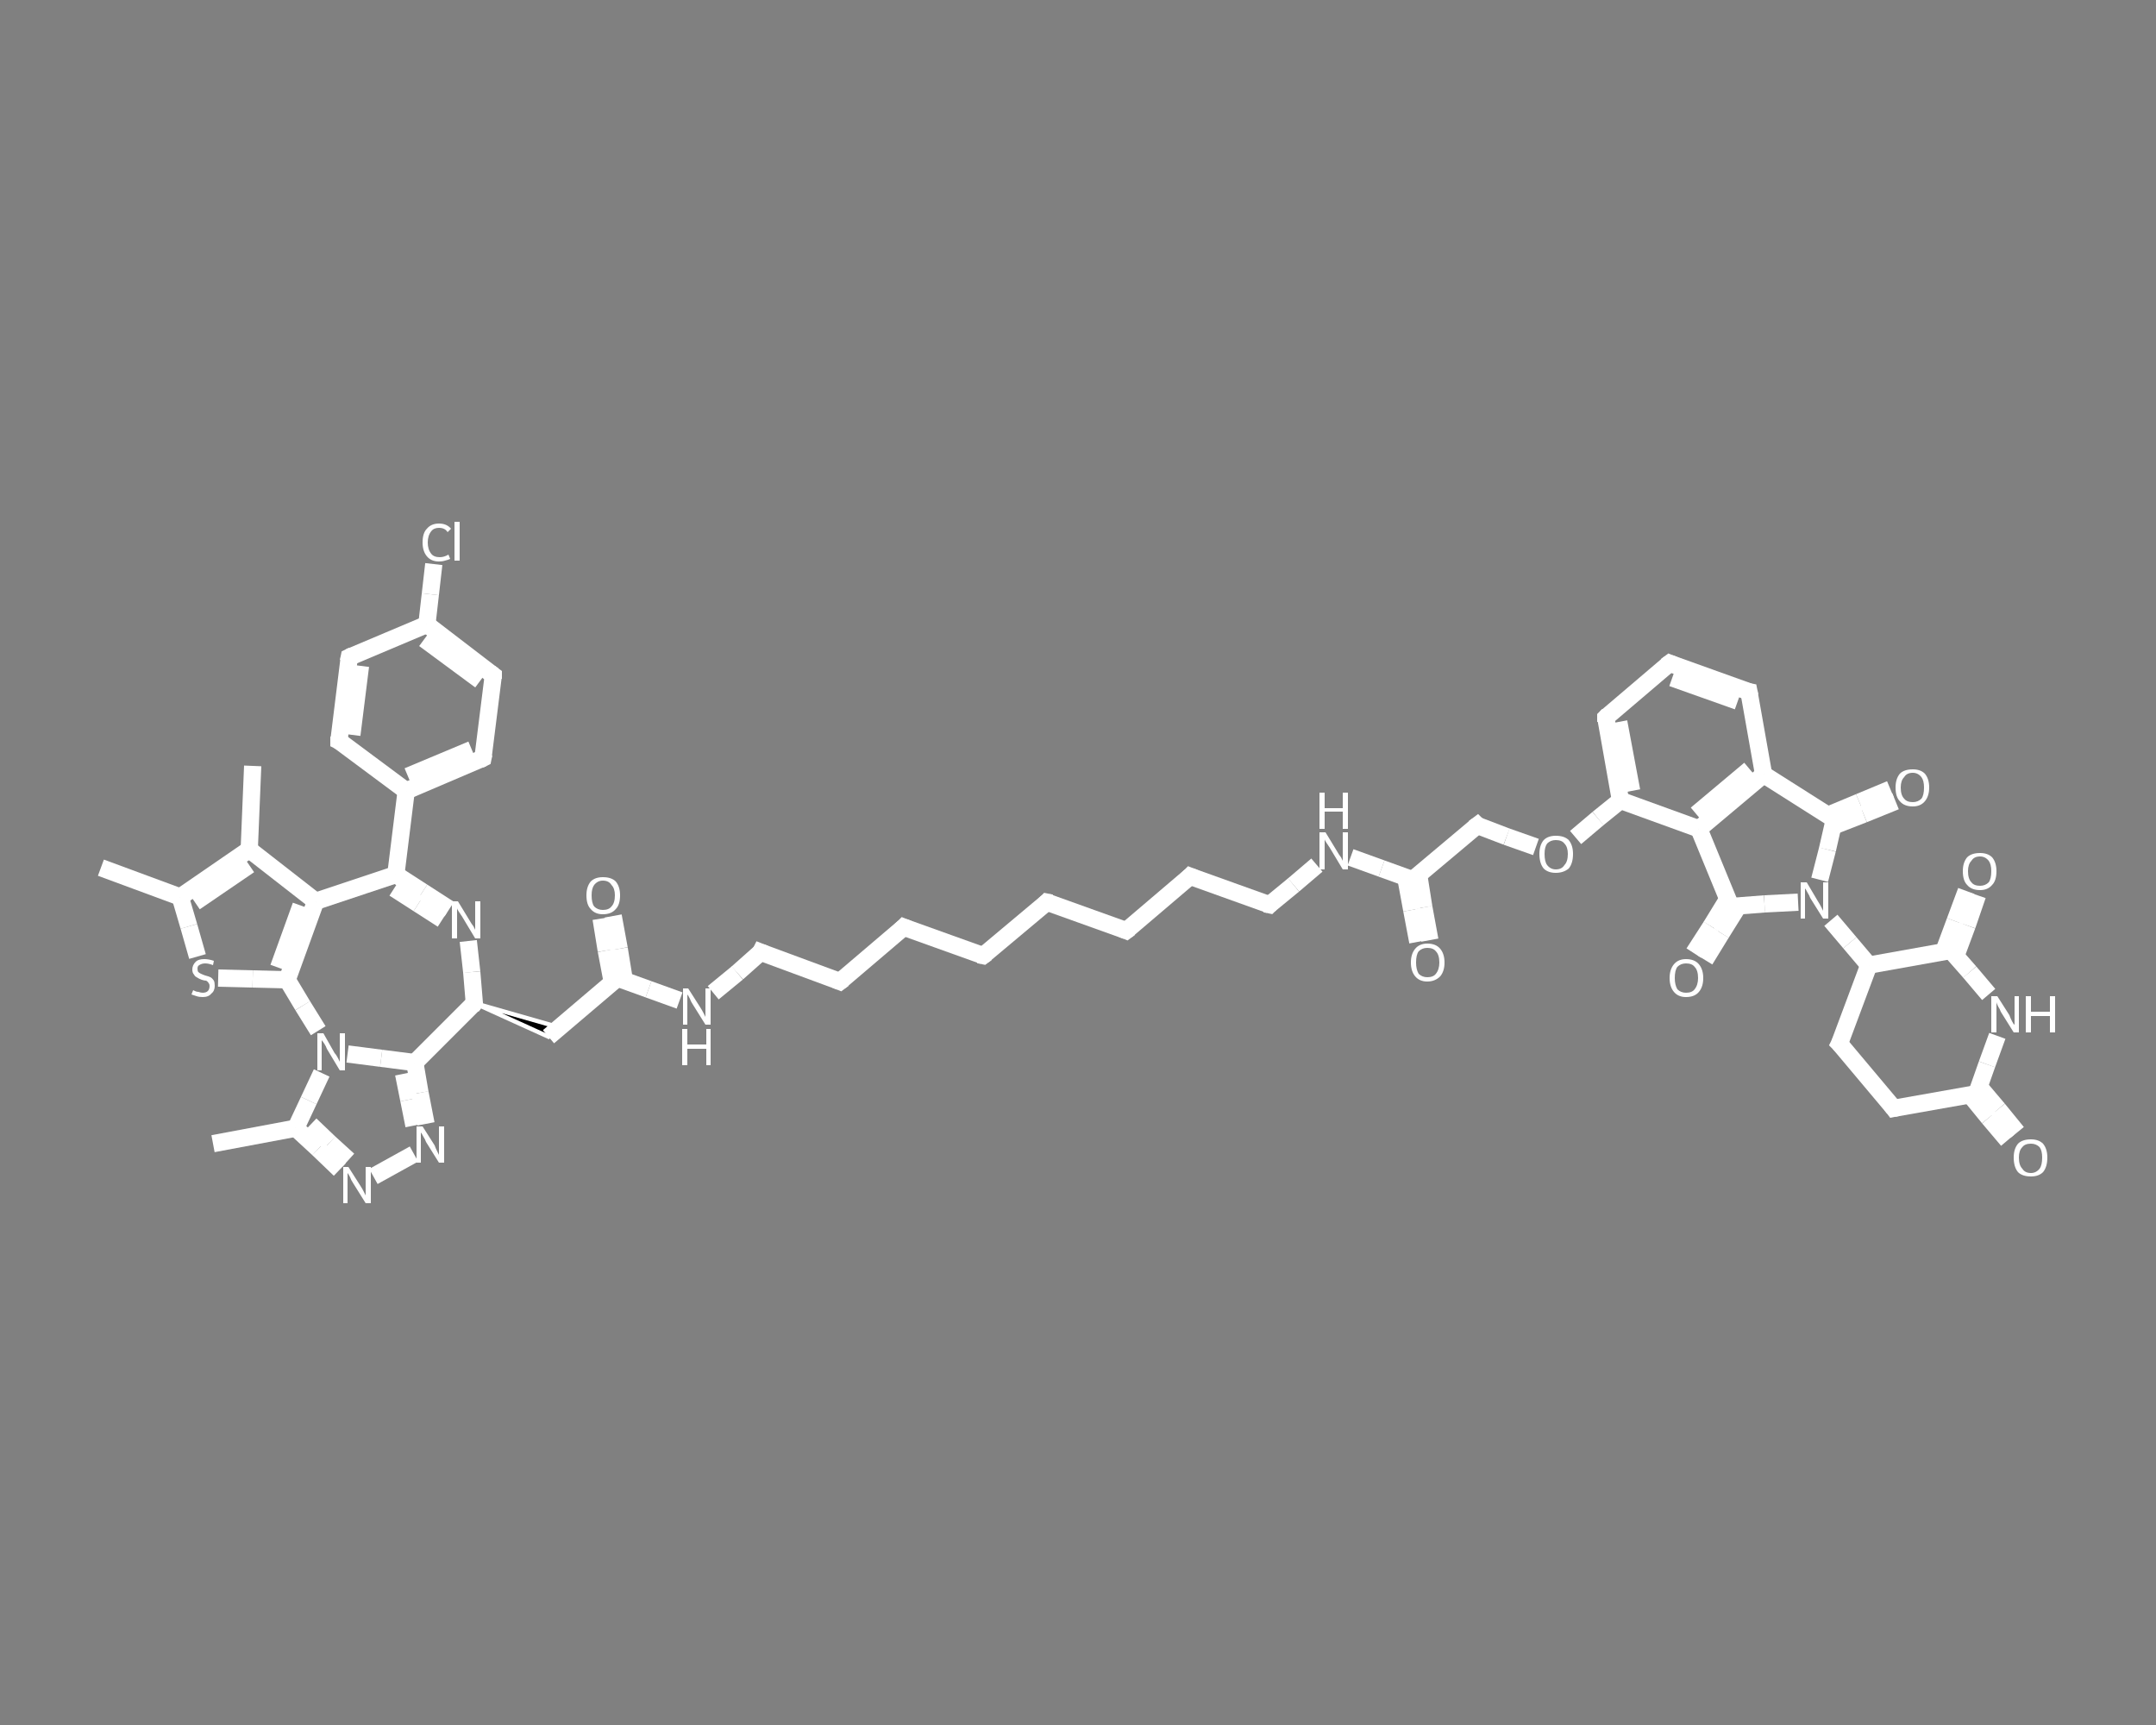 <?xml version='1.0' encoding='iso-8859-1'?>
<svg version='1.1' baseProfile='full'
              xmlns='http://www.w3.org/2000/svg'
                      xmlns:rdkit='http://www.rdkit.org/xml'
                      xmlns:xlink='http://www.w3.org/1999/xlink'
                  xml:space='preserve'
width='250px' height='200px' viewBox='0 0 250 200'>
<rect x="0" y="0" width="250" height="200" fill="#808080" stroke="none"/>
<!-- END OF HEADER -->
<rect style='opacity:1.0;fill:transparent;stroke:none' width='250.0' height='200.0' x='0.0' y='0.0'> </rect>
<path class='bond-0 atom-0 atom-1' d='M 11.7,100.6 L 20.9,104.0' style='fill:none;fill-rule:evenodd;stroke:#FFFFFF;stroke-width:2.0px;stroke-linecap:butt;stroke-linejoin:miter;stroke-opacity:1' />
<path class='bond-1 atom-1 atom-2' d='M 20.9,104.0 L 21.9,107.4' style='fill:none;fill-rule:evenodd;stroke:#FFFFFF;stroke-width:2.0px;stroke-linecap:butt;stroke-linejoin:miter;stroke-opacity:1' />
<path class='bond-1 atom-1 atom-2' d='M 21.9,107.4 L 22.9,110.9' style='fill:none;fill-rule:evenodd;stroke:#FFFFFF;stroke-width:2.0px;stroke-linecap:butt;stroke-linejoin:miter;stroke-opacity:1' />
<path class='bond-2 atom-2 atom-3' d='M 25.3,113.4 L 29.3,113.5' style='fill:none;fill-rule:evenodd;stroke:#FFFFFF;stroke-width:2.0px;stroke-linecap:butt;stroke-linejoin:miter;stroke-opacity:1' />
<path class='bond-2 atom-2 atom-3' d='M 29.3,113.5 L 33.3,113.6' style='fill:none;fill-rule:evenodd;stroke:#FFFFFF;stroke-width:2.0px;stroke-linecap:butt;stroke-linejoin:miter;stroke-opacity:1' />
<path class='bond-3 atom-3 atom-4' d='M 33.3,113.6 L 36.6,104.5' style='fill:none;fill-rule:evenodd;stroke:#FFFFFF;stroke-width:2.0px;stroke-linecap:butt;stroke-linejoin:miter;stroke-opacity:1' />
<path class='bond-3 atom-3 atom-4' d='M 32.3,112.2 L 34.9,105.0' style='fill:none;fill-rule:evenodd;stroke:#FFFFFF;stroke-width:2.0px;stroke-linecap:butt;stroke-linejoin:miter;stroke-opacity:1' />
<path class='bond-4 atom-4 atom-5' d='M 36.6,104.5 L 28.9,98.5' style='fill:none;fill-rule:evenodd;stroke:#FFFFFF;stroke-width:2.0px;stroke-linecap:butt;stroke-linejoin:miter;stroke-opacity:1' />
<path class='bond-5 atom-5 atom-6' d='M 28.9,98.5 L 29.3,88.8' style='fill:none;fill-rule:evenodd;stroke:#FFFFFF;stroke-width:2.0px;stroke-linecap:butt;stroke-linejoin:miter;stroke-opacity:1' />
<path class='bond-6 atom-4 atom-7' d='M 36.6,104.5 L 45.9,101.4' style='fill:none;fill-rule:evenodd;stroke:#FFFFFF;stroke-width:2.0px;stroke-linecap:butt;stroke-linejoin:miter;stroke-opacity:1' />
<path class='bond-7 atom-7 atom-8' d='M 45.9,101.4 L 47.1,91.7' style='fill:none;fill-rule:evenodd;stroke:#FFFFFF;stroke-width:2.0px;stroke-linecap:butt;stroke-linejoin:miter;stroke-opacity:1' />
<path class='bond-8 atom-8 atom-9' d='M 47.1,91.7 L 56.0,87.9' style='fill:none;fill-rule:evenodd;stroke:#FFFFFF;stroke-width:2.0px;stroke-linecap:butt;stroke-linejoin:miter;stroke-opacity:1' />
<path class='bond-8 atom-8 atom-9' d='M 47.3,90.0 L 54.7,86.9' style='fill:none;fill-rule:evenodd;stroke:#FFFFFF;stroke-width:2.0px;stroke-linecap:butt;stroke-linejoin:miter;stroke-opacity:1' />
<path class='bond-9 atom-9 atom-10' d='M 56.0,87.9 L 57.2,78.3' style='fill:none;fill-rule:evenodd;stroke:#FFFFFF;stroke-width:2.0px;stroke-linecap:butt;stroke-linejoin:miter;stroke-opacity:1' />
<path class='bond-10 atom-10 atom-11' d='M 57.2,78.3 L 49.5,72.4' style='fill:none;fill-rule:evenodd;stroke:#FFFFFF;stroke-width:2.0px;stroke-linecap:butt;stroke-linejoin:miter;stroke-opacity:1' />
<path class='bond-10 atom-10 atom-11' d='M 55.7,78.9 L 49.2,74.1' style='fill:none;fill-rule:evenodd;stroke:#FFFFFF;stroke-width:2.0px;stroke-linecap:butt;stroke-linejoin:miter;stroke-opacity:1' />
<path class='bond-11 atom-11 atom-12' d='M 49.5,72.4 L 49.9,68.9' style='fill:none;fill-rule:evenodd;stroke:#FFFFFF;stroke-width:2.0px;stroke-linecap:butt;stroke-linejoin:miter;stroke-opacity:1' />
<path class='bond-11 atom-11 atom-12' d='M 49.9,68.9 L 50.3,65.4' style='fill:none;fill-rule:evenodd;stroke:#FFFFFF;stroke-width:2.0px;stroke-linecap:butt;stroke-linejoin:miter;stroke-opacity:1' />
<path class='bond-12 atom-11 atom-13' d='M 49.5,72.4 L 40.5,76.2' style='fill:none;fill-rule:evenodd;stroke:#FFFFFF;stroke-width:2.0px;stroke-linecap:butt;stroke-linejoin:miter;stroke-opacity:1' />
<path class='bond-13 atom-13 atom-14' d='M 40.5,76.2 L 39.3,85.9' style='fill:none;fill-rule:evenodd;stroke:#FFFFFF;stroke-width:2.0px;stroke-linecap:butt;stroke-linejoin:miter;stroke-opacity:1' />
<path class='bond-13 atom-13 atom-14' d='M 41.8,77.2 L 40.8,85.2' style='fill:none;fill-rule:evenodd;stroke:#FFFFFF;stroke-width:2.0px;stroke-linecap:butt;stroke-linejoin:miter;stroke-opacity:1' />
<path class='bond-14 atom-7 atom-15' d='M 45.9,101.4 L 49.0,103.4' style='fill:none;fill-rule:evenodd;stroke:#FFFFFF;stroke-width:2.0px;stroke-linecap:butt;stroke-linejoin:miter;stroke-opacity:1' />
<path class='bond-14 atom-7 atom-15' d='M 49.0,103.4 L 52.1,105.4' style='fill:none;fill-rule:evenodd;stroke:#FFFFFF;stroke-width:2.0px;stroke-linecap:butt;stroke-linejoin:miter;stroke-opacity:1' />
<path class='bond-14 atom-7 atom-15' d='M 45.7,103.0 L 48.5,104.8' style='fill:none;fill-rule:evenodd;stroke:#FFFFFF;stroke-width:2.0px;stroke-linecap:butt;stroke-linejoin:miter;stroke-opacity:1' />
<path class='bond-14 atom-7 atom-15' d='M 48.5,104.8 L 51.3,106.6' style='fill:none;fill-rule:evenodd;stroke:#FFFFFF;stroke-width:2.0px;stroke-linecap:butt;stroke-linejoin:miter;stroke-opacity:1' />
<path class='bond-15 atom-15 atom-16' d='M 54.3,109.1 L 54.7,112.7' style='fill:none;fill-rule:evenodd;stroke:#FFFFFF;stroke-width:2.0px;stroke-linecap:butt;stroke-linejoin:miter;stroke-opacity:1' />
<path class='bond-15 atom-15 atom-16' d='M 54.7,112.7 L 55.0,116.3' style='fill:none;fill-rule:evenodd;stroke:#FFFFFF;stroke-width:2.0px;stroke-linecap:butt;stroke-linejoin:miter;stroke-opacity:1' />
<path class='bond-16 atom-16 atom-17' d='M 55.0,116.3 L 64.8,119.1 L 63.6,120.2 Z' style='fill:#000000;fill-rule:evenodd;fill-opacity:1;stroke:#FFFFFF;stroke-width:0.5px;stroke-linecap:butt;stroke-linejoin:miter;stroke-opacity:1;' />
<path class='bond-17 atom-17 atom-18' d='M 63.6,120.2 L 71.6,113.4' style='fill:none;fill-rule:evenodd;stroke:#FFFFFF;stroke-width:2.0px;stroke-linecap:butt;stroke-linejoin:miter;stroke-opacity:1' />
<path class='bond-18 atom-18 atom-19' d='M 72.4,113.7 L 71.8,110.0' style='fill:none;fill-rule:evenodd;stroke:#FFFFFF;stroke-width:2.0px;stroke-linecap:butt;stroke-linejoin:miter;stroke-opacity:1' />
<path class='bond-18 atom-18 atom-19' d='M 71.8,110.0 L 71.1,106.2' style='fill:none;fill-rule:evenodd;stroke:#FFFFFF;stroke-width:2.0px;stroke-linecap:butt;stroke-linejoin:miter;stroke-opacity:1' />
<path class='bond-18 atom-18 atom-19' d='M 71.0,113.9 L 70.3,110.2' style='fill:none;fill-rule:evenodd;stroke:#FFFFFF;stroke-width:2.0px;stroke-linecap:butt;stroke-linejoin:miter;stroke-opacity:1' />
<path class='bond-18 atom-18 atom-19' d='M 70.3,110.2 L 69.7,106.5' style='fill:none;fill-rule:evenodd;stroke:#FFFFFF;stroke-width:2.0px;stroke-linecap:butt;stroke-linejoin:miter;stroke-opacity:1' />
<path class='bond-19 atom-18 atom-20' d='M 71.6,113.4 L 75.2,114.7' style='fill:none;fill-rule:evenodd;stroke:#FFFFFF;stroke-width:2.0px;stroke-linecap:butt;stroke-linejoin:miter;stroke-opacity:1' />
<path class='bond-19 atom-18 atom-20' d='M 75.2,114.7 L 78.8,116.0' style='fill:none;fill-rule:evenodd;stroke:#FFFFFF;stroke-width:2.0px;stroke-linecap:butt;stroke-linejoin:miter;stroke-opacity:1' />
<path class='bond-20 atom-20 atom-21' d='M 82.7,115.1 L 85.5,112.8' style='fill:none;fill-rule:evenodd;stroke:#FFFFFF;stroke-width:2.0px;stroke-linecap:butt;stroke-linejoin:miter;stroke-opacity:1' />
<path class='bond-20 atom-20 atom-21' d='M 85.5,112.8 L 88.2,110.4' style='fill:none;fill-rule:evenodd;stroke:#FFFFFF;stroke-width:2.0px;stroke-linecap:butt;stroke-linejoin:miter;stroke-opacity:1' />
<path class='bond-21 atom-21 atom-22' d='M 88.2,110.4 L 97.4,113.8' style='fill:none;fill-rule:evenodd;stroke:#FFFFFF;stroke-width:2.0px;stroke-linecap:butt;stroke-linejoin:miter;stroke-opacity:1' />
<path class='bond-22 atom-22 atom-23' d='M 97.4,113.8 L 104.8,107.5' style='fill:none;fill-rule:evenodd;stroke:#FFFFFF;stroke-width:2.0px;stroke-linecap:butt;stroke-linejoin:miter;stroke-opacity:1' />
<path class='bond-23 atom-23 atom-24' d='M 104.8,107.5 L 114.0,110.8' style='fill:none;fill-rule:evenodd;stroke:#FFFFFF;stroke-width:2.0px;stroke-linecap:butt;stroke-linejoin:miter;stroke-opacity:1' />
<path class='bond-24 atom-24 atom-25' d='M 114.0,110.8 L 121.4,104.6' style='fill:none;fill-rule:evenodd;stroke:#FFFFFF;stroke-width:2.0px;stroke-linecap:butt;stroke-linejoin:miter;stroke-opacity:1' />
<path class='bond-25 atom-25 atom-26' d='M 121.4,104.6 L 130.6,107.9' style='fill:none;fill-rule:evenodd;stroke:#FFFFFF;stroke-width:2.0px;stroke-linecap:butt;stroke-linejoin:miter;stroke-opacity:1' />
<path class='bond-26 atom-26 atom-27' d='M 130.6,107.9 L 138.0,101.6' style='fill:none;fill-rule:evenodd;stroke:#FFFFFF;stroke-width:2.0px;stroke-linecap:butt;stroke-linejoin:miter;stroke-opacity:1' />
<path class='bond-27 atom-27 atom-28' d='M 138.0,101.6 L 147.2,104.9' style='fill:none;fill-rule:evenodd;stroke:#FFFFFF;stroke-width:2.0px;stroke-linecap:butt;stroke-linejoin:miter;stroke-opacity:1' />
<path class='bond-28 atom-28 atom-29' d='M 147.2,104.9 L 150.0,102.6' style='fill:none;fill-rule:evenodd;stroke:#FFFFFF;stroke-width:2.0px;stroke-linecap:butt;stroke-linejoin:miter;stroke-opacity:1' />
<path class='bond-28 atom-28 atom-29' d='M 150.0,102.6 L 152.7,100.3' style='fill:none;fill-rule:evenodd;stroke:#FFFFFF;stroke-width:2.0px;stroke-linecap:butt;stroke-linejoin:miter;stroke-opacity:1' />
<path class='bond-29 atom-29 atom-30' d='M 156.6,99.4 L 160.2,100.7' style='fill:none;fill-rule:evenodd;stroke:#FFFFFF;stroke-width:2.0px;stroke-linecap:butt;stroke-linejoin:miter;stroke-opacity:1' />
<path class='bond-29 atom-29 atom-30' d='M 160.2,100.7 L 163.8,102.0' style='fill:none;fill-rule:evenodd;stroke:#FFFFFF;stroke-width:2.0px;stroke-linecap:butt;stroke-linejoin:miter;stroke-opacity:1' />
<path class='bond-30 atom-30 atom-31' d='M 163.0,101.7 L 163.7,105.5' style='fill:none;fill-rule:evenodd;stroke:#FFFFFF;stroke-width:2.0px;stroke-linecap:butt;stroke-linejoin:miter;stroke-opacity:1' />
<path class='bond-30 atom-30 atom-31' d='M 163.7,105.5 L 164.4,109.2' style='fill:none;fill-rule:evenodd;stroke:#FFFFFF;stroke-width:2.0px;stroke-linecap:butt;stroke-linejoin:miter;stroke-opacity:1' />
<path class='bond-30 atom-30 atom-31' d='M 164.5,101.4 L 165.1,105.2' style='fill:none;fill-rule:evenodd;stroke:#FFFFFF;stroke-width:2.0px;stroke-linecap:butt;stroke-linejoin:miter;stroke-opacity:1' />
<path class='bond-30 atom-30 atom-31' d='M 165.1,105.2 L 165.8,109.0' style='fill:none;fill-rule:evenodd;stroke:#FFFFFF;stroke-width:2.0px;stroke-linecap:butt;stroke-linejoin:miter;stroke-opacity:1' />
<path class='bond-31 atom-30 atom-32' d='M 163.8,102.0 L 171.3,95.7' style='fill:none;fill-rule:evenodd;stroke:#FFFFFF;stroke-width:2.0px;stroke-linecap:butt;stroke-linejoin:miter;stroke-opacity:1' />
<path class='bond-32 atom-32 atom-33' d='M 171.3,95.7 L 174.7,97.0' style='fill:none;fill-rule:evenodd;stroke:#FFFFFF;stroke-width:2.0px;stroke-linecap:butt;stroke-linejoin:miter;stroke-opacity:1' />
<path class='bond-32 atom-32 atom-33' d='M 174.7,97.0 L 178.1,98.2' style='fill:none;fill-rule:evenodd;stroke:#FFFFFF;stroke-width:2.0px;stroke-linecap:butt;stroke-linejoin:miter;stroke-opacity:1' />
<path class='bond-33 atom-33 atom-34' d='M 182.7,97.1 L 185.3,94.9' style='fill:none;fill-rule:evenodd;stroke:#FFFFFF;stroke-width:2.0px;stroke-linecap:butt;stroke-linejoin:miter;stroke-opacity:1' />
<path class='bond-33 atom-33 atom-34' d='M 185.3,94.9 L 187.9,92.8' style='fill:none;fill-rule:evenodd;stroke:#FFFFFF;stroke-width:2.0px;stroke-linecap:butt;stroke-linejoin:miter;stroke-opacity:1' />
<path class='bond-34 atom-34 atom-35' d='M 187.9,92.8 L 186.2,83.2' style='fill:none;fill-rule:evenodd;stroke:#FFFFFF;stroke-width:2.0px;stroke-linecap:butt;stroke-linejoin:miter;stroke-opacity:1' />
<path class='bond-34 atom-34 atom-35' d='M 189.2,91.7 L 187.7,83.7' style='fill:none;fill-rule:evenodd;stroke:#FFFFFF;stroke-width:2.0px;stroke-linecap:butt;stroke-linejoin:miter;stroke-opacity:1' />
<path class='bond-35 atom-35 atom-36' d='M 186.2,83.2 L 193.6,76.9' style='fill:none;fill-rule:evenodd;stroke:#FFFFFF;stroke-width:2.0px;stroke-linecap:butt;stroke-linejoin:miter;stroke-opacity:1' />
<path class='bond-36 atom-36 atom-37' d='M 193.6,76.9 L 202.8,80.2' style='fill:none;fill-rule:evenodd;stroke:#FFFFFF;stroke-width:2.0px;stroke-linecap:butt;stroke-linejoin:miter;stroke-opacity:1' />
<path class='bond-36 atom-36 atom-37' d='M 193.9,78.6 L 201.5,81.3' style='fill:none;fill-rule:evenodd;stroke:#FFFFFF;stroke-width:2.0px;stroke-linecap:butt;stroke-linejoin:miter;stroke-opacity:1' />
<path class='bond-37 atom-37 atom-38' d='M 202.8,80.2 L 204.5,89.8' style='fill:none;fill-rule:evenodd;stroke:#FFFFFF;stroke-width:2.0px;stroke-linecap:butt;stroke-linejoin:miter;stroke-opacity:1' />
<path class='bond-38 atom-38 atom-39' d='M 204.5,89.8 L 197.0,96.1' style='fill:none;fill-rule:evenodd;stroke:#FFFFFF;stroke-width:2.0px;stroke-linecap:butt;stroke-linejoin:miter;stroke-opacity:1' />
<path class='bond-38 atom-38 atom-39' d='M 202.9,89.2 L 196.7,94.4' style='fill:none;fill-rule:evenodd;stroke:#FFFFFF;stroke-width:2.0px;stroke-linecap:butt;stroke-linejoin:miter;stroke-opacity:1' />
<path class='bond-39 atom-39 atom-40' d='M 197.0,96.1 L 200.7,105.1' style='fill:none;fill-rule:evenodd;stroke:#FFFFFF;stroke-width:2.0px;stroke-linecap:butt;stroke-linejoin:miter;stroke-opacity:1' />
<path class='bond-40 atom-40 atom-41' d='M 200.3,104.3 L 198.4,107.4' style='fill:none;fill-rule:evenodd;stroke:#FFFFFF;stroke-width:2.0px;stroke-linecap:butt;stroke-linejoin:miter;stroke-opacity:1' />
<path class='bond-40 atom-40 atom-41' d='M 198.4,107.4 L 196.4,110.5' style='fill:none;fill-rule:evenodd;stroke:#FFFFFF;stroke-width:2.0px;stroke-linecap:butt;stroke-linejoin:miter;stroke-opacity:1' />
<path class='bond-40 atom-40 atom-41' d='M 201.6,105.0 L 199.6,108.2' style='fill:none;fill-rule:evenodd;stroke:#FFFFFF;stroke-width:2.0px;stroke-linecap:butt;stroke-linejoin:miter;stroke-opacity:1' />
<path class='bond-40 atom-40 atom-41' d='M 199.6,108.2 L 197.7,111.3' style='fill:none;fill-rule:evenodd;stroke:#FFFFFF;stroke-width:2.0px;stroke-linecap:butt;stroke-linejoin:miter;stroke-opacity:1' />
<path class='bond-41 atom-40 atom-42' d='M 200.7,105.1 L 204.6,104.8' style='fill:none;fill-rule:evenodd;stroke:#FFFFFF;stroke-width:2.0px;stroke-linecap:butt;stroke-linejoin:miter;stroke-opacity:1' />
<path class='bond-41 atom-40 atom-42' d='M 204.6,104.8 L 208.5,104.6' style='fill:none;fill-rule:evenodd;stroke:#FFFFFF;stroke-width:2.0px;stroke-linecap:butt;stroke-linejoin:miter;stroke-opacity:1' />
<path class='bond-42 atom-42 atom-43' d='M 212.3,106.7 L 214.5,109.3' style='fill:none;fill-rule:evenodd;stroke:#FFFFFF;stroke-width:2.0px;stroke-linecap:butt;stroke-linejoin:miter;stroke-opacity:1' />
<path class='bond-42 atom-42 atom-43' d='M 214.5,109.3 L 216.7,111.9' style='fill:none;fill-rule:evenodd;stroke:#FFFFFF;stroke-width:2.0px;stroke-linecap:butt;stroke-linejoin:miter;stroke-opacity:1' />
<path class='bond-43 atom-43 atom-44' d='M 216.7,111.9 L 213.3,121.0' style='fill:none;fill-rule:evenodd;stroke:#FFFFFF;stroke-width:2.0px;stroke-linecap:butt;stroke-linejoin:miter;stroke-opacity:1' />
<path class='bond-44 atom-44 atom-45' d='M 213.3,121.0 L 219.6,128.5' style='fill:none;fill-rule:evenodd;stroke:#FFFFFF;stroke-width:2.0px;stroke-linecap:butt;stroke-linejoin:miter;stroke-opacity:1' />
<path class='bond-45 atom-45 atom-46' d='M 219.6,128.5 L 229.2,126.8' style='fill:none;fill-rule:evenodd;stroke:#FFFFFF;stroke-width:2.0px;stroke-linecap:butt;stroke-linejoin:miter;stroke-opacity:1' />
<path class='bond-46 atom-46 atom-47' d='M 228.4,126.9 L 230.6,129.6' style='fill:none;fill-rule:evenodd;stroke:#FFFFFF;stroke-width:2.0px;stroke-linecap:butt;stroke-linejoin:miter;stroke-opacity:1' />
<path class='bond-46 atom-46 atom-47' d='M 230.6,129.6 L 232.8,132.2' style='fill:none;fill-rule:evenodd;stroke:#FFFFFF;stroke-width:2.0px;stroke-linecap:butt;stroke-linejoin:miter;stroke-opacity:1' />
<path class='bond-46 atom-46 atom-47' d='M 229.5,126.0 L 231.7,128.6' style='fill:none;fill-rule:evenodd;stroke:#FFFFFF;stroke-width:2.0px;stroke-linecap:butt;stroke-linejoin:miter;stroke-opacity:1' />
<path class='bond-46 atom-46 atom-47' d='M 231.7,128.6 L 233.9,131.3' style='fill:none;fill-rule:evenodd;stroke:#FFFFFF;stroke-width:2.0px;stroke-linecap:butt;stroke-linejoin:miter;stroke-opacity:1' />
<path class='bond-47 atom-46 atom-48' d='M 229.2,126.8 L 230.4,123.4' style='fill:none;fill-rule:evenodd;stroke:#FFFFFF;stroke-width:2.0px;stroke-linecap:butt;stroke-linejoin:miter;stroke-opacity:1' />
<path class='bond-47 atom-46 atom-48' d='M 230.4,123.4 L 231.6,120.1' style='fill:none;fill-rule:evenodd;stroke:#FFFFFF;stroke-width:2.0px;stroke-linecap:butt;stroke-linejoin:miter;stroke-opacity:1' />
<path class='bond-48 atom-48 atom-49' d='M 230.6,115.3 L 228.4,112.7' style='fill:none;fill-rule:evenodd;stroke:#FFFFFF;stroke-width:2.0px;stroke-linecap:butt;stroke-linejoin:miter;stroke-opacity:1' />
<path class='bond-48 atom-48 atom-49' d='M 228.4,112.7 L 226.2,110.2' style='fill:none;fill-rule:evenodd;stroke:#FFFFFF;stroke-width:2.0px;stroke-linecap:butt;stroke-linejoin:miter;stroke-opacity:1' />
<path class='bond-49 atom-49 atom-50' d='M 226.8,110.8 L 228.1,107.3' style='fill:none;fill-rule:evenodd;stroke:#FFFFFF;stroke-width:2.0px;stroke-linecap:butt;stroke-linejoin:miter;stroke-opacity:1' />
<path class='bond-49 atom-49 atom-50' d='M 228.1,107.3 L 229.3,103.8' style='fill:none;fill-rule:evenodd;stroke:#FFFFFF;stroke-width:2.0px;stroke-linecap:butt;stroke-linejoin:miter;stroke-opacity:1' />
<path class='bond-49 atom-49 atom-50' d='M 225.4,110.3 L 226.7,106.8' style='fill:none;fill-rule:evenodd;stroke:#FFFFFF;stroke-width:2.0px;stroke-linecap:butt;stroke-linejoin:miter;stroke-opacity:1' />
<path class='bond-49 atom-49 atom-50' d='M 226.7,106.8 L 228.0,103.3' style='fill:none;fill-rule:evenodd;stroke:#FFFFFF;stroke-width:2.0px;stroke-linecap:butt;stroke-linejoin:miter;stroke-opacity:1' />
<path class='bond-50 atom-42 atom-51' d='M 211.0,102.0 L 211.9,98.5' style='fill:none;fill-rule:evenodd;stroke:#FFFFFF;stroke-width:2.0px;stroke-linecap:butt;stroke-linejoin:miter;stroke-opacity:1' />
<path class='bond-50 atom-42 atom-51' d='M 211.9,98.5 L 212.7,95.0' style='fill:none;fill-rule:evenodd;stroke:#FFFFFF;stroke-width:2.0px;stroke-linecap:butt;stroke-linejoin:miter;stroke-opacity:1' />
<path class='bond-51 atom-51 atom-52' d='M 212.5,95.8 L 216.1,94.4' style='fill:none;fill-rule:evenodd;stroke:#FFFFFF;stroke-width:2.0px;stroke-linecap:butt;stroke-linejoin:miter;stroke-opacity:1' />
<path class='bond-51 atom-51 atom-52' d='M 216.1,94.4 L 219.8,92.9' style='fill:none;fill-rule:evenodd;stroke:#FFFFFF;stroke-width:2.0px;stroke-linecap:butt;stroke-linejoin:miter;stroke-opacity:1' />
<path class='bond-51 atom-51 atom-52' d='M 212.0,94.5 L 215.6,93.0' style='fill:none;fill-rule:evenodd;stroke:#FFFFFF;stroke-width:2.0px;stroke-linecap:butt;stroke-linejoin:miter;stroke-opacity:1' />
<path class='bond-51 atom-51 atom-52' d='M 215.6,93.0 L 219.2,91.5' style='fill:none;fill-rule:evenodd;stroke:#FFFFFF;stroke-width:2.0px;stroke-linecap:butt;stroke-linejoin:miter;stroke-opacity:1' />
<path class='bond-52 atom-16 atom-53' d='M 55.0,116.3 L 48.1,123.2' style='fill:none;fill-rule:evenodd;stroke:#FFFFFF;stroke-width:2.0px;stroke-linecap:butt;stroke-linejoin:miter;stroke-opacity:1' />
<path class='bond-53 atom-53 atom-54' d='M 48.1,123.2 L 48.7,126.7' style='fill:none;fill-rule:evenodd;stroke:#FFFFFF;stroke-width:2.0px;stroke-linecap:butt;stroke-linejoin:miter;stroke-opacity:1' />
<path class='bond-53 atom-53 atom-54' d='M 48.7,126.7 L 49.4,130.3' style='fill:none;fill-rule:evenodd;stroke:#FFFFFF;stroke-width:2.0px;stroke-linecap:butt;stroke-linejoin:miter;stroke-opacity:1' />
<path class='bond-53 atom-53 atom-54' d='M 46.8,124.5 L 47.4,127.5' style='fill:none;fill-rule:evenodd;stroke:#FFFFFF;stroke-width:2.0px;stroke-linecap:butt;stroke-linejoin:miter;stroke-opacity:1' />
<path class='bond-53 atom-53 atom-54' d='M 47.4,127.5 L 48.0,130.5' style='fill:none;fill-rule:evenodd;stroke:#FFFFFF;stroke-width:2.0px;stroke-linecap:butt;stroke-linejoin:miter;stroke-opacity:1' />
<path class='bond-54 atom-54 atom-55' d='M 48.0,133.8 L 43.3,136.4' style='fill:none;fill-rule:evenodd;stroke:#FFFFFF;stroke-width:2.0px;stroke-linecap:butt;stroke-linejoin:miter;stroke-opacity:1' />
<path class='bond-55 atom-55 atom-56' d='M 39.4,135.6 L 36.9,133.2' style='fill:none;fill-rule:evenodd;stroke:#FFFFFF;stroke-width:2.0px;stroke-linecap:butt;stroke-linejoin:miter;stroke-opacity:1' />
<path class='bond-55 atom-55 atom-56' d='M 36.9,133.2 L 34.3,130.8' style='fill:none;fill-rule:evenodd;stroke:#FFFFFF;stroke-width:2.0px;stroke-linecap:butt;stroke-linejoin:miter;stroke-opacity:1' />
<path class='bond-55 atom-55 atom-56' d='M 40.4,134.5 L 38.2,132.5' style='fill:none;fill-rule:evenodd;stroke:#FFFFFF;stroke-width:2.0px;stroke-linecap:butt;stroke-linejoin:miter;stroke-opacity:1' />
<path class='bond-55 atom-55 atom-56' d='M 38.2,132.5 L 36.0,130.4' style='fill:none;fill-rule:evenodd;stroke:#FFFFFF;stroke-width:2.0px;stroke-linecap:butt;stroke-linejoin:miter;stroke-opacity:1' />
<path class='bond-56 atom-56 atom-57' d='M 34.3,130.8 L 24.7,132.6' style='fill:none;fill-rule:evenodd;stroke:#FFFFFF;stroke-width:2.0px;stroke-linecap:butt;stroke-linejoin:miter;stroke-opacity:1' />
<path class='bond-57 atom-56 atom-58' d='M 34.3,130.8 L 35.8,127.6' style='fill:none;fill-rule:evenodd;stroke:#FFFFFF;stroke-width:2.0px;stroke-linecap:butt;stroke-linejoin:miter;stroke-opacity:1' />
<path class='bond-57 atom-56 atom-58' d='M 35.8,127.6 L 37.3,124.4' style='fill:none;fill-rule:evenodd;stroke:#FFFFFF;stroke-width:2.0px;stroke-linecap:butt;stroke-linejoin:miter;stroke-opacity:1' />
<path class='bond-58 atom-5 atom-1' d='M 28.9,98.5 L 20.9,104.0' style='fill:none;fill-rule:evenodd;stroke:#FFFFFF;stroke-width:2.0px;stroke-linecap:butt;stroke-linejoin:miter;stroke-opacity:1' />
<path class='bond-58 atom-5 atom-1' d='M 28.9,100.3 L 22.6,104.6' style='fill:none;fill-rule:evenodd;stroke:#FFFFFF;stroke-width:2.0px;stroke-linecap:butt;stroke-linejoin:miter;stroke-opacity:1' />
<path class='bond-59 atom-14 atom-8' d='M 39.3,85.9 L 47.1,91.7' style='fill:none;fill-rule:evenodd;stroke:#FFFFFF;stroke-width:2.0px;stroke-linecap:butt;stroke-linejoin:miter;stroke-opacity:1' />
<path class='bond-60 atom-39 atom-34' d='M 197.0,96.1 L 187.9,92.8' style='fill:none;fill-rule:evenodd;stroke:#FFFFFF;stroke-width:2.0px;stroke-linecap:butt;stroke-linejoin:miter;stroke-opacity:1' />
<path class='bond-61 atom-49 atom-43' d='M 226.2,110.2 L 216.7,111.9' style='fill:none;fill-rule:evenodd;stroke:#FFFFFF;stroke-width:2.0px;stroke-linecap:butt;stroke-linejoin:miter;stroke-opacity:1' />
<path class='bond-62 atom-58 atom-53' d='M 40.3,122.2 L 44.2,122.7' style='fill:none;fill-rule:evenodd;stroke:#FFFFFF;stroke-width:2.0px;stroke-linecap:butt;stroke-linejoin:miter;stroke-opacity:1' />
<path class='bond-62 atom-58 atom-53' d='M 44.2,122.7 L 48.1,123.2' style='fill:none;fill-rule:evenodd;stroke:#FFFFFF;stroke-width:2.0px;stroke-linecap:butt;stroke-linejoin:miter;stroke-opacity:1' />
<path class='bond-63 atom-58 atom-3' d='M 36.9,119.5 L 35.1,116.6' style='fill:none;fill-rule:evenodd;stroke:#FFFFFF;stroke-width:2.0px;stroke-linecap:butt;stroke-linejoin:miter;stroke-opacity:1' />
<path class='bond-63 atom-58 atom-3' d='M 35.1,116.6 L 33.3,113.6' style='fill:none;fill-rule:evenodd;stroke:#FFFFFF;stroke-width:2.0px;stroke-linecap:butt;stroke-linejoin:miter;stroke-opacity:1' />
<path class='bond-64 atom-51 atom-38' d='M 212.7,95.0 L 204.5,89.8' style='fill:none;fill-rule:evenodd;stroke:#FFFFFF;stroke-width:2.0px;stroke-linecap:butt;stroke-linejoin:miter;stroke-opacity:1' />
<path d='M 55.6,88.1 L 56.0,87.9 L 56.1,87.4' style='fill:none;stroke:#FFFFFF;stroke-width:2.0px;stroke-linecap:butt;stroke-linejoin:miter;stroke-opacity:1;' />
<path d='M 57.2,78.7 L 57.2,78.3 L 56.8,78.0' style='fill:none;stroke:#FFFFFF;stroke-width:2.0px;stroke-linecap:butt;stroke-linejoin:miter;stroke-opacity:1;' />
<path d='M 40.9,76.0 L 40.5,76.2 L 40.4,76.7' style='fill:none;stroke:#FFFFFF;stroke-width:2.0px;stroke-linecap:butt;stroke-linejoin:miter;stroke-opacity:1;' />
<path d='M 39.3,85.4 L 39.3,85.9 L 39.7,86.1' style='fill:none;stroke:#FFFFFF;stroke-width:2.0px;stroke-linecap:butt;stroke-linejoin:miter;stroke-opacity:1;' />
<path d='M 55.0,116.2 L 55.0,116.3 L 54.7,116.7' style='fill:none;stroke:#FFFFFF;stroke-width:2.0px;stroke-linecap:butt;stroke-linejoin:miter;stroke-opacity:1;' />
<path d='M 71.2,113.7 L 71.6,113.4 L 71.8,113.5' style='fill:none;stroke:#FFFFFF;stroke-width:2.0px;stroke-linecap:butt;stroke-linejoin:miter;stroke-opacity:1;' />
<path d='M 88.1,110.6 L 88.2,110.4 L 88.7,110.6' style='fill:none;stroke:#FFFFFF;stroke-width:2.0px;stroke-linecap:butt;stroke-linejoin:miter;stroke-opacity:1;' />
<path d='M 96.9,113.6 L 97.4,113.8 L 97.8,113.5' style='fill:none;stroke:#FFFFFF;stroke-width:2.0px;stroke-linecap:butt;stroke-linejoin:miter;stroke-opacity:1;' />
<path d='M 104.5,107.8 L 104.8,107.5 L 105.3,107.7' style='fill:none;stroke:#FFFFFF;stroke-width:2.0px;stroke-linecap:butt;stroke-linejoin:miter;stroke-opacity:1;' />
<path d='M 113.5,110.7 L 114.0,110.8 L 114.4,110.5' style='fill:none;stroke:#FFFFFF;stroke-width:2.0px;stroke-linecap:butt;stroke-linejoin:miter;stroke-opacity:1;' />
<path d='M 121.1,104.9 L 121.4,104.6 L 121.9,104.7' style='fill:none;stroke:#FFFFFF;stroke-width:2.0px;stroke-linecap:butt;stroke-linejoin:miter;stroke-opacity:1;' />
<path d='M 130.1,107.7 L 130.6,107.9 L 131.0,107.6' style='fill:none;stroke:#FFFFFF;stroke-width:2.0px;stroke-linecap:butt;stroke-linejoin:miter;stroke-opacity:1;' />
<path d='M 137.7,101.9 L 138.0,101.6 L 138.5,101.8' style='fill:none;stroke:#FFFFFF;stroke-width:2.0px;stroke-linecap:butt;stroke-linejoin:miter;stroke-opacity:1;' />
<path d='M 146.7,104.8 L 147.2,104.9 L 147.3,104.8' style='fill:none;stroke:#FFFFFF;stroke-width:2.0px;stroke-linecap:butt;stroke-linejoin:miter;stroke-opacity:1;' />
<path d='M 163.6,101.9 L 163.8,102.0 L 164.2,101.7' style='fill:none;stroke:#FFFFFF;stroke-width:2.0px;stroke-linecap:butt;stroke-linejoin:miter;stroke-opacity:1;' />
<path d='M 170.9,96.0 L 171.3,95.7 L 171.4,95.8' style='fill:none;stroke:#FFFFFF;stroke-width:2.0px;stroke-linecap:butt;stroke-linejoin:miter;stroke-opacity:1;' />
<path d='M 186.2,83.7 L 186.2,83.2 L 186.5,82.9' style='fill:none;stroke:#FFFFFF;stroke-width:2.0px;stroke-linecap:butt;stroke-linejoin:miter;stroke-opacity:1;' />
<path d='M 193.2,77.2 L 193.6,76.9 L 194.1,77.1' style='fill:none;stroke:#FFFFFF;stroke-width:2.0px;stroke-linecap:butt;stroke-linejoin:miter;stroke-opacity:1;' />
<path d='M 202.3,80.1 L 202.8,80.2 L 202.9,80.7' style='fill:none;stroke:#FFFFFF;stroke-width:2.0px;stroke-linecap:butt;stroke-linejoin:miter;stroke-opacity:1;' />
<path d='M 200.5,104.7 L 200.7,105.1 L 200.9,105.1' style='fill:none;stroke:#FFFFFF;stroke-width:2.0px;stroke-linecap:butt;stroke-linejoin:miter;stroke-opacity:1;' />
<path d='M 213.5,120.6 L 213.3,121.0 L 213.7,121.4' style='fill:none;stroke:#FFFFFF;stroke-width:2.0px;stroke-linecap:butt;stroke-linejoin:miter;stroke-opacity:1;' />
<path d='M 219.3,128.1 L 219.6,128.5 L 220.1,128.4' style='fill:none;stroke:#FFFFFF;stroke-width:2.0px;stroke-linecap:butt;stroke-linejoin:miter;stroke-opacity:1;' />
<path d='M 228.7,126.9 L 229.2,126.8 L 229.3,126.6' style='fill:none;stroke:#FFFFFF;stroke-width:2.0px;stroke-linecap:butt;stroke-linejoin:miter;stroke-opacity:1;' />
<path d='M 226.4,110.3 L 226.2,110.2 L 225.8,110.2' style='fill:none;stroke:#FFFFFF;stroke-width:2.0px;stroke-linecap:butt;stroke-linejoin:miter;stroke-opacity:1;' />
<path d='M 212.7,95.1 L 212.7,95.0 L 212.3,94.7' style='fill:none;stroke:#FFFFFF;stroke-width:2.0px;stroke-linecap:butt;stroke-linejoin:miter;stroke-opacity:1;' />
<path class='atom-2' d='M 22.4 114.8
Q 22.4 114.8, 22.6 114.9
Q 22.8 115.0, 23.0 115.0
Q 23.3 115.1, 23.5 115.1
Q 23.9 115.1, 24.1 114.9
Q 24.3 114.7, 24.3 114.3
Q 24.3 114.1, 24.2 114.0
Q 24.1 113.8, 23.9 113.7
Q 23.7 113.7, 23.4 113.6
Q 23.1 113.5, 22.8 113.3
Q 22.6 113.2, 22.5 113.0
Q 22.3 112.8, 22.3 112.4
Q 22.3 111.9, 22.7 111.5
Q 23.0 111.2, 23.7 111.2
Q 24.2 111.2, 24.8 111.4
L 24.7 111.9
Q 24.2 111.7, 23.8 111.7
Q 23.4 111.7, 23.1 111.9
Q 22.9 112.0, 22.9 112.3
Q 22.9 112.6, 23.0 112.7
Q 23.1 112.8, 23.3 112.9
Q 23.5 113.0, 23.8 113.1
Q 24.2 113.2, 24.4 113.3
Q 24.6 113.4, 24.8 113.7
Q 24.9 113.9, 24.9 114.3
Q 24.9 114.9, 24.5 115.2
Q 24.2 115.6, 23.5 115.6
Q 23.1 115.6, 22.8 115.5
Q 22.5 115.4, 22.2 115.3
L 22.4 114.8
' fill='#FFFFFF'/>
<path class='atom-12' d='M 49.0 62.9
Q 49.0 61.8, 49.5 61.3
Q 50.0 60.7, 50.9 60.7
Q 51.8 60.7, 52.3 61.3
L 51.9 61.7
Q 51.6 61.2, 50.9 61.2
Q 50.3 61.2, 50.0 61.6
Q 49.6 62.1, 49.6 62.9
Q 49.6 63.7, 50.0 64.2
Q 50.3 64.6, 51.0 64.6
Q 51.5 64.6, 52.0 64.3
L 52.2 64.8
Q 52.0 64.9, 51.6 65.0
Q 51.3 65.1, 50.9 65.1
Q 50.0 65.1, 49.5 64.5
Q 49.0 63.9, 49.0 62.9
' fill='#FFFFFF'/>
<path class='atom-12' d='M 52.7 60.5
L 53.3 60.5
L 53.3 65.0
L 52.7 65.0
L 52.7 60.5
' fill='#FFFFFF'/>
<path class='atom-15' d='M 53.1 104.5
L 54.5 106.8
Q 54.6 107.0, 54.9 107.4
Q 55.1 107.8, 55.1 107.8
L 55.1 104.5
L 55.7 104.5
L 55.7 108.8
L 55.1 108.8
L 53.6 106.3
Q 53.4 106.0, 53.2 105.7
Q 53.0 105.4, 53.0 105.3
L 53.0 108.8
L 52.4 108.8
L 52.4 104.5
L 53.1 104.5
' fill='#FFFFFF'/>
<path class='atom-19' d='M 68.0 103.8
Q 68.0 102.8, 68.5 102.2
Q 69.0 101.7, 69.9 101.7
Q 70.9 101.7, 71.4 102.2
Q 71.9 102.8, 71.9 103.8
Q 71.9 104.9, 71.4 105.4
Q 70.9 106.0, 69.9 106.0
Q 69.0 106.0, 68.5 105.4
Q 68.0 104.9, 68.0 103.8
M 69.9 105.5
Q 70.6 105.5, 70.9 105.1
Q 71.3 104.7, 71.3 103.8
Q 71.3 103.0, 70.9 102.6
Q 70.6 102.1, 69.9 102.1
Q 69.3 102.1, 68.9 102.6
Q 68.6 103.0, 68.6 103.8
Q 68.6 104.7, 68.9 105.1
Q 69.3 105.5, 69.9 105.5
' fill='#FFFFFF'/>
<path class='atom-20' d='M 79.8 114.6
L 81.2 116.8
Q 81.4 117.1, 81.6 117.5
Q 81.8 117.9, 81.8 117.9
L 81.8 114.6
L 82.4 114.6
L 82.4 118.8
L 81.8 118.8
L 80.3 116.4
Q 80.1 116.1, 80.0 115.8
Q 79.8 115.4, 79.7 115.3
L 79.7 118.8
L 79.2 118.8
L 79.2 114.6
L 79.8 114.6
' fill='#FFFFFF'/>
<path class='atom-20' d='M 79.1 119.3
L 79.7 119.3
L 79.7 121.1
L 81.9 121.1
L 81.9 119.3
L 82.4 119.3
L 82.4 123.5
L 81.9 123.5
L 81.9 121.6
L 79.7 121.6
L 79.7 123.5
L 79.1 123.5
L 79.1 119.3
' fill='#FFFFFF'/>
<path class='atom-29' d='M 153.7 96.5
L 155.1 98.8
Q 155.2 99.0, 155.5 99.4
Q 155.7 99.8, 155.7 99.8
L 155.7 96.5
L 156.3 96.5
L 156.3 100.8
L 155.7 100.8
L 154.2 98.3
Q 154.0 98.0, 153.8 97.7
Q 153.6 97.4, 153.6 97.3
L 153.6 100.8
L 153.0 100.8
L 153.0 96.5
L 153.7 96.5
' fill='#FFFFFF'/>
<path class='atom-29' d='M 153.0 91.9
L 153.6 91.9
L 153.6 93.7
L 155.7 93.7
L 155.7 91.9
L 156.3 91.9
L 156.3 96.1
L 155.7 96.1
L 155.7 94.1
L 153.6 94.1
L 153.6 96.1
L 153.0 96.1
L 153.0 91.9
' fill='#FFFFFF'/>
<path class='atom-31' d='M 163.6 111.6
Q 163.6 110.6, 164.1 110.0
Q 164.6 109.4, 165.5 109.4
Q 166.5 109.4, 167.0 110.0
Q 167.5 110.6, 167.5 111.6
Q 167.5 112.6, 167.0 113.2
Q 166.4 113.8, 165.5 113.8
Q 164.6 113.8, 164.1 113.2
Q 163.6 112.6, 163.6 111.6
M 165.5 113.3
Q 166.2 113.3, 166.5 112.9
Q 166.9 112.4, 166.9 111.6
Q 166.9 110.7, 166.5 110.3
Q 166.2 109.9, 165.5 109.9
Q 164.9 109.9, 164.5 110.3
Q 164.2 110.7, 164.2 111.6
Q 164.2 112.4, 164.5 112.9
Q 164.9 113.3, 165.5 113.3
' fill='#FFFFFF'/>
<path class='atom-33' d='M 178.5 99.0
Q 178.5 98.0, 179.0 97.4
Q 179.5 96.9, 180.4 96.9
Q 181.4 96.9, 181.9 97.4
Q 182.4 98.0, 182.4 99.0
Q 182.4 100.1, 181.9 100.7
Q 181.3 101.2, 180.4 101.2
Q 179.5 101.2, 179.0 100.7
Q 178.5 100.1, 178.5 99.0
M 180.4 100.8
Q 181.1 100.8, 181.4 100.3
Q 181.8 99.9, 181.8 99.0
Q 181.8 98.2, 181.4 97.8
Q 181.1 97.4, 180.4 97.4
Q 179.8 97.4, 179.4 97.8
Q 179.1 98.2, 179.1 99.0
Q 179.1 99.9, 179.4 100.3
Q 179.8 100.8, 180.4 100.8
' fill='#FFFFFF'/>
<path class='atom-41' d='M 193.6 113.4
Q 193.6 112.4, 194.1 111.8
Q 194.6 111.2, 195.5 111.2
Q 196.5 111.2, 197.0 111.8
Q 197.5 112.4, 197.5 113.4
Q 197.5 114.4, 197.0 115.0
Q 196.5 115.6, 195.5 115.6
Q 194.6 115.6, 194.1 115.0
Q 193.6 114.4, 193.6 113.4
M 195.5 115.1
Q 196.2 115.1, 196.5 114.7
Q 196.9 114.2, 196.9 113.4
Q 196.9 112.5, 196.5 112.1
Q 196.2 111.7, 195.5 111.7
Q 194.9 111.7, 194.5 112.1
Q 194.2 112.5, 194.2 113.4
Q 194.2 114.2, 194.5 114.7
Q 194.9 115.1, 195.5 115.1
' fill='#FFFFFF'/>
<path class='atom-42' d='M 209.5 102.3
L 210.8 104.5
Q 211.0 104.8, 211.2 105.2
Q 211.4 105.6, 211.4 105.6
L 211.4 102.3
L 212.0 102.3
L 212.0 106.5
L 211.4 106.5
L 209.9 104.1
Q 209.8 103.8, 209.6 103.5
Q 209.4 103.1, 209.3 103.0
L 209.3 106.5
L 208.8 106.5
L 208.8 102.3
L 209.5 102.3
' fill='#FFFFFF'/>
<path class='atom-47' d='M 233.5 134.2
Q 233.5 133.2, 234.0 132.6
Q 234.5 132.1, 235.5 132.1
Q 236.4 132.1, 236.9 132.6
Q 237.4 133.2, 237.4 134.2
Q 237.4 135.3, 236.9 135.9
Q 236.4 136.4, 235.5 136.4
Q 234.5 136.4, 234.0 135.9
Q 233.5 135.3, 233.5 134.2
M 235.5 136.0
Q 236.1 136.0, 236.5 135.5
Q 236.8 135.1, 236.8 134.2
Q 236.8 133.4, 236.5 133.0
Q 236.1 132.6, 235.5 132.6
Q 234.8 132.6, 234.5 133.0
Q 234.1 133.4, 234.1 134.2
Q 234.1 135.1, 234.5 135.5
Q 234.8 136.0, 235.5 136.0
' fill='#FFFFFF'/>
<path class='atom-48' d='M 231.6 115.5
L 233.0 117.7
Q 233.1 118.0, 233.3 118.4
Q 233.5 118.8, 233.6 118.8
L 233.6 115.5
L 234.1 115.5
L 234.1 119.7
L 233.5 119.7
L 232.0 117.3
Q 231.9 117.0, 231.7 116.7
Q 231.5 116.3, 231.5 116.2
L 231.5 119.7
L 230.9 119.7
L 230.9 115.5
L 231.6 115.5
' fill='#FFFFFF'/>
<path class='atom-48' d='M 234.9 115.5
L 235.5 115.5
L 235.5 117.3
L 237.7 117.3
L 237.7 115.5
L 238.3 115.5
L 238.3 119.7
L 237.7 119.7
L 237.7 117.8
L 235.5 117.8
L 235.5 119.7
L 234.9 119.7
L 234.9 115.5
' fill='#FFFFFF'/>
<path class='atom-50' d='M 227.6 101.0
Q 227.6 100.0, 228.1 99.4
Q 228.6 98.9, 229.6 98.9
Q 230.5 98.9, 231.0 99.4
Q 231.5 100.0, 231.5 101.0
Q 231.5 102.1, 231.0 102.6
Q 230.5 103.2, 229.6 103.2
Q 228.6 103.2, 228.1 102.6
Q 227.6 102.1, 227.6 101.0
M 229.6 102.7
Q 230.2 102.7, 230.6 102.3
Q 230.9 101.9, 230.9 101.0
Q 230.9 100.2, 230.6 99.8
Q 230.2 99.3, 229.6 99.3
Q 228.9 99.3, 228.6 99.8
Q 228.2 100.2, 228.2 101.0
Q 228.2 101.9, 228.6 102.3
Q 228.9 102.7, 229.6 102.7
' fill='#FFFFFF'/>
<path class='atom-52' d='M 219.8 91.3
Q 219.8 90.3, 220.3 89.7
Q 220.8 89.2, 221.8 89.2
Q 222.7 89.2, 223.2 89.7
Q 223.7 90.3, 223.7 91.3
Q 223.7 92.3, 223.2 92.9
Q 222.7 93.5, 221.8 93.5
Q 220.8 93.5, 220.3 92.9
Q 219.8 92.4, 219.8 91.3
M 221.8 93.0
Q 222.4 93.0, 222.8 92.6
Q 223.1 92.2, 223.1 91.3
Q 223.1 90.5, 222.8 90.1
Q 222.4 89.6, 221.8 89.6
Q 221.1 89.6, 220.8 90.1
Q 220.4 90.5, 220.4 91.3
Q 220.4 92.2, 220.8 92.6
Q 221.1 93.0, 221.8 93.0
' fill='#FFFFFF'/>
<path class='atom-54' d='M 49.0 130.6
L 50.4 132.8
Q 50.5 133.1, 50.7 133.5
Q 50.9 133.9, 50.9 133.9
L 50.9 130.6
L 51.5 130.6
L 51.5 134.8
L 50.9 134.8
L 49.4 132.4
Q 49.3 132.1, 49.1 131.8
Q 48.9 131.4, 48.8 131.3
L 48.8 134.8
L 48.3 134.8
L 48.3 130.6
L 49.0 130.6
' fill='#FFFFFF'/>
<path class='atom-55' d='M 40.4 135.3
L 41.8 137.5
Q 42.0 137.8, 42.2 138.2
Q 42.4 138.6, 42.4 138.6
L 42.4 135.3
L 43.0 135.3
L 43.0 139.5
L 42.4 139.5
L 40.9 137.1
Q 40.7 136.8, 40.6 136.5
Q 40.4 136.1, 40.3 136.0
L 40.3 139.5
L 39.8 139.5
L 39.8 135.3
L 40.4 135.3
' fill='#FFFFFF'/>
<path class='atom-58' d='M 37.5 119.8
L 38.8 122.1
Q 39.0 122.3, 39.2 122.7
Q 39.4 123.1, 39.4 123.1
L 39.4 119.8
L 40.0 119.8
L 40.0 124.1
L 39.4 124.1
L 37.9 121.6
Q 37.8 121.3, 37.6 121.0
Q 37.4 120.7, 37.3 120.6
L 37.3 124.1
L 36.8 124.1
L 36.8 119.8
L 37.5 119.8
' fill='#FFFFFF'/>
</svg>
